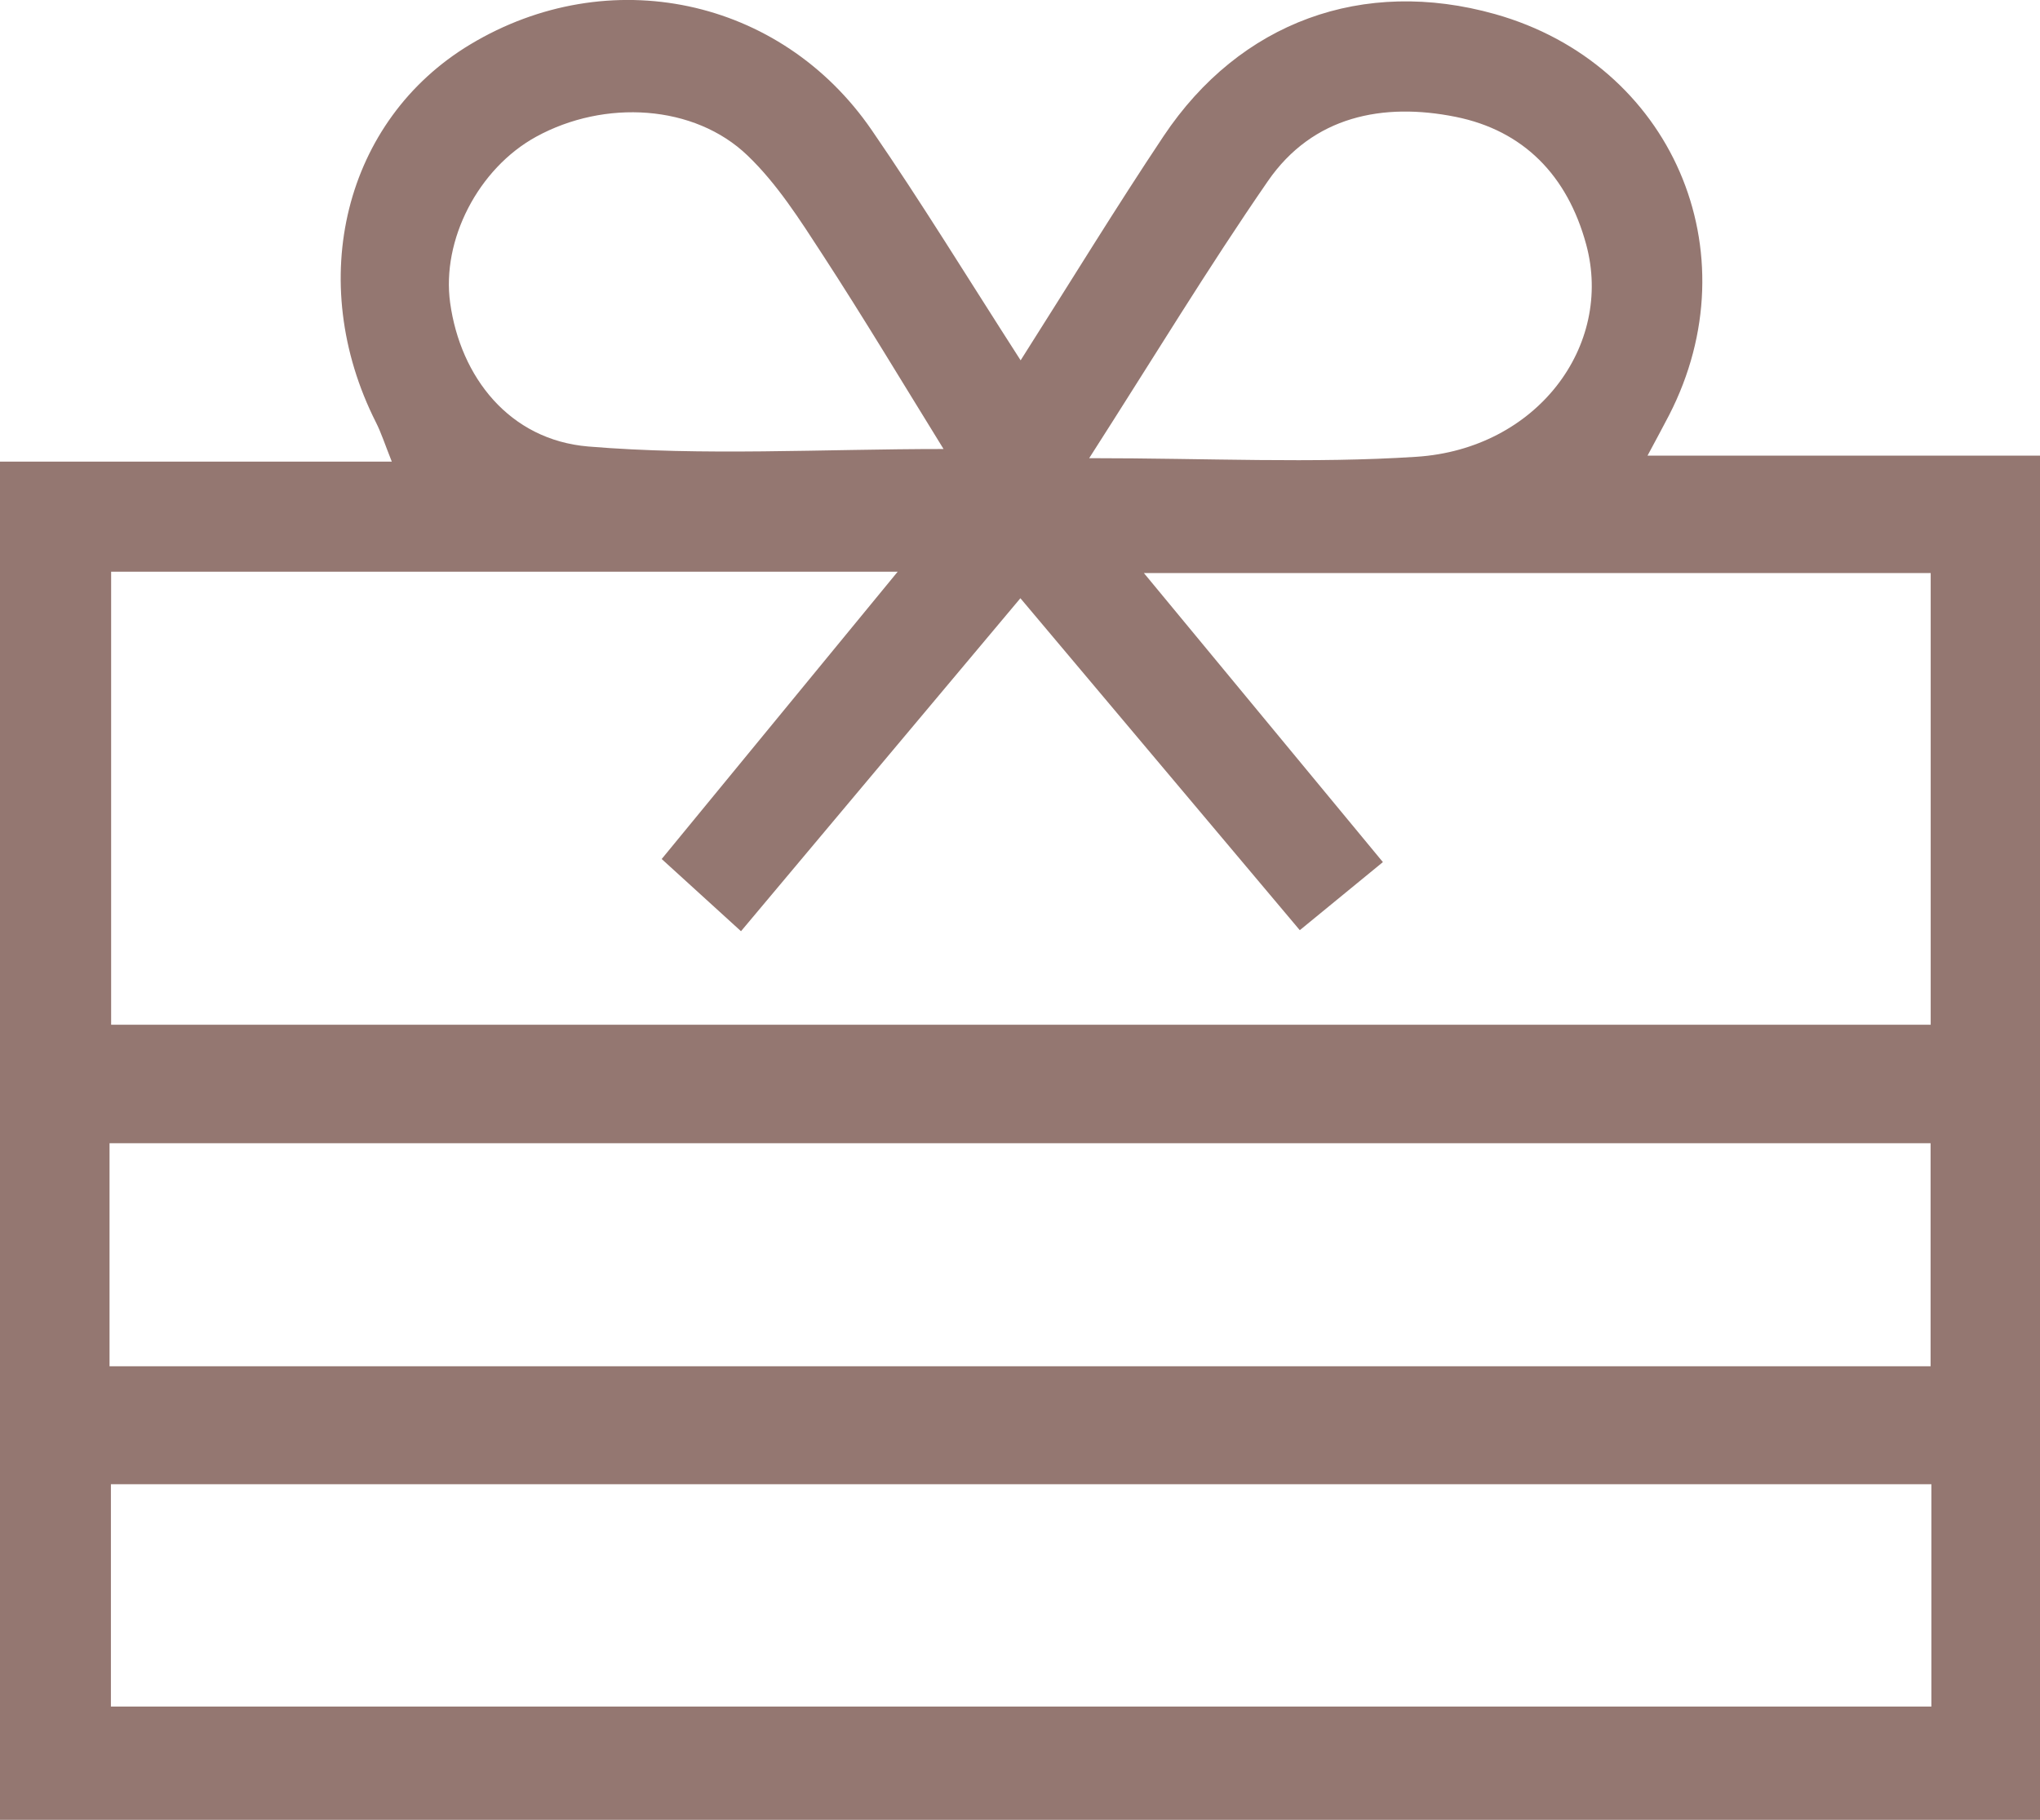 <svg viewBox="0 0 178.23 159.04" xmlns="http://www.w3.org/2000/svg" data-sanitized-data-name="Layer 2" data-name="Layer 2" id="Layer_2">
  <defs>
    <style>
      .cls-1 {
        fill: #947771;
        stroke-width: 0px;
      }
    </style>
  </defs>
  <g data-sanitized-data-name="Layer 1" data-name="Layer 1" id="Layer_1-2">
    <path d="M178.23,159.04H0V40.34h34.23c-.61-1.53-.92-2.51-1.38-3.42-6.25-12.37-2.75-26.44,8.24-33.04,12.06-7.25,27.1-4.12,35.07,7.49,4.37,6.36,8.4,12.95,13.01,20.12,4.39-6.91,8.31-13.33,12.48-19.58,6.68-10.02,17.46-13.91,28.96-10.68,15.43,4.34,22.56,20.77,15.21,35.06-.52,1-1.06,2-1.88,3.53h34.29v119.22ZM9.71,49.96v39.59h158.97v-39.47h-68.74c7.23,8.75,14.01,16.95,20.88,25.26-2.59,2.12-4.96,4.06-7.26,5.95-8.18-9.72-16.21-19.26-24.41-29.01-8.45,10.08-16.41,19.56-24.41,29.1-2.29-2.08-4.55-4.14-6.93-6.31,6.88-8.38,13.53-16.48,20.62-25.11H9.71ZM9.57,119.4h159.1v-19.49H9.57v19.49ZM168.74,129.71H9.69v19.43h159.05v-19.43ZM82.43,39.23c-3.61-5.84-6.99-11.49-10.58-17-1.97-3.03-3.96-6.17-6.54-8.64-4.65-4.47-12.49-4.92-18.47-1.64-5.05,2.77-8.28,9.02-7.51,14.53.9,6.46,5.16,11.96,12.06,12.54,10.1.84,20.31.22,31.04.22ZM95.16,40.04c10.4,0,19.53.47,28.58-.12,10.52-.68,17.25-9.69,14.84-18.56-1.64-6.04-5.49-9.96-11.41-11.15-6.32-1.27-12.47-.08-16.4,5.62-5.22,7.56-9.99,15.44-15.61,24.21Z" class="cls-1"></path>
  </g>
</svg>
